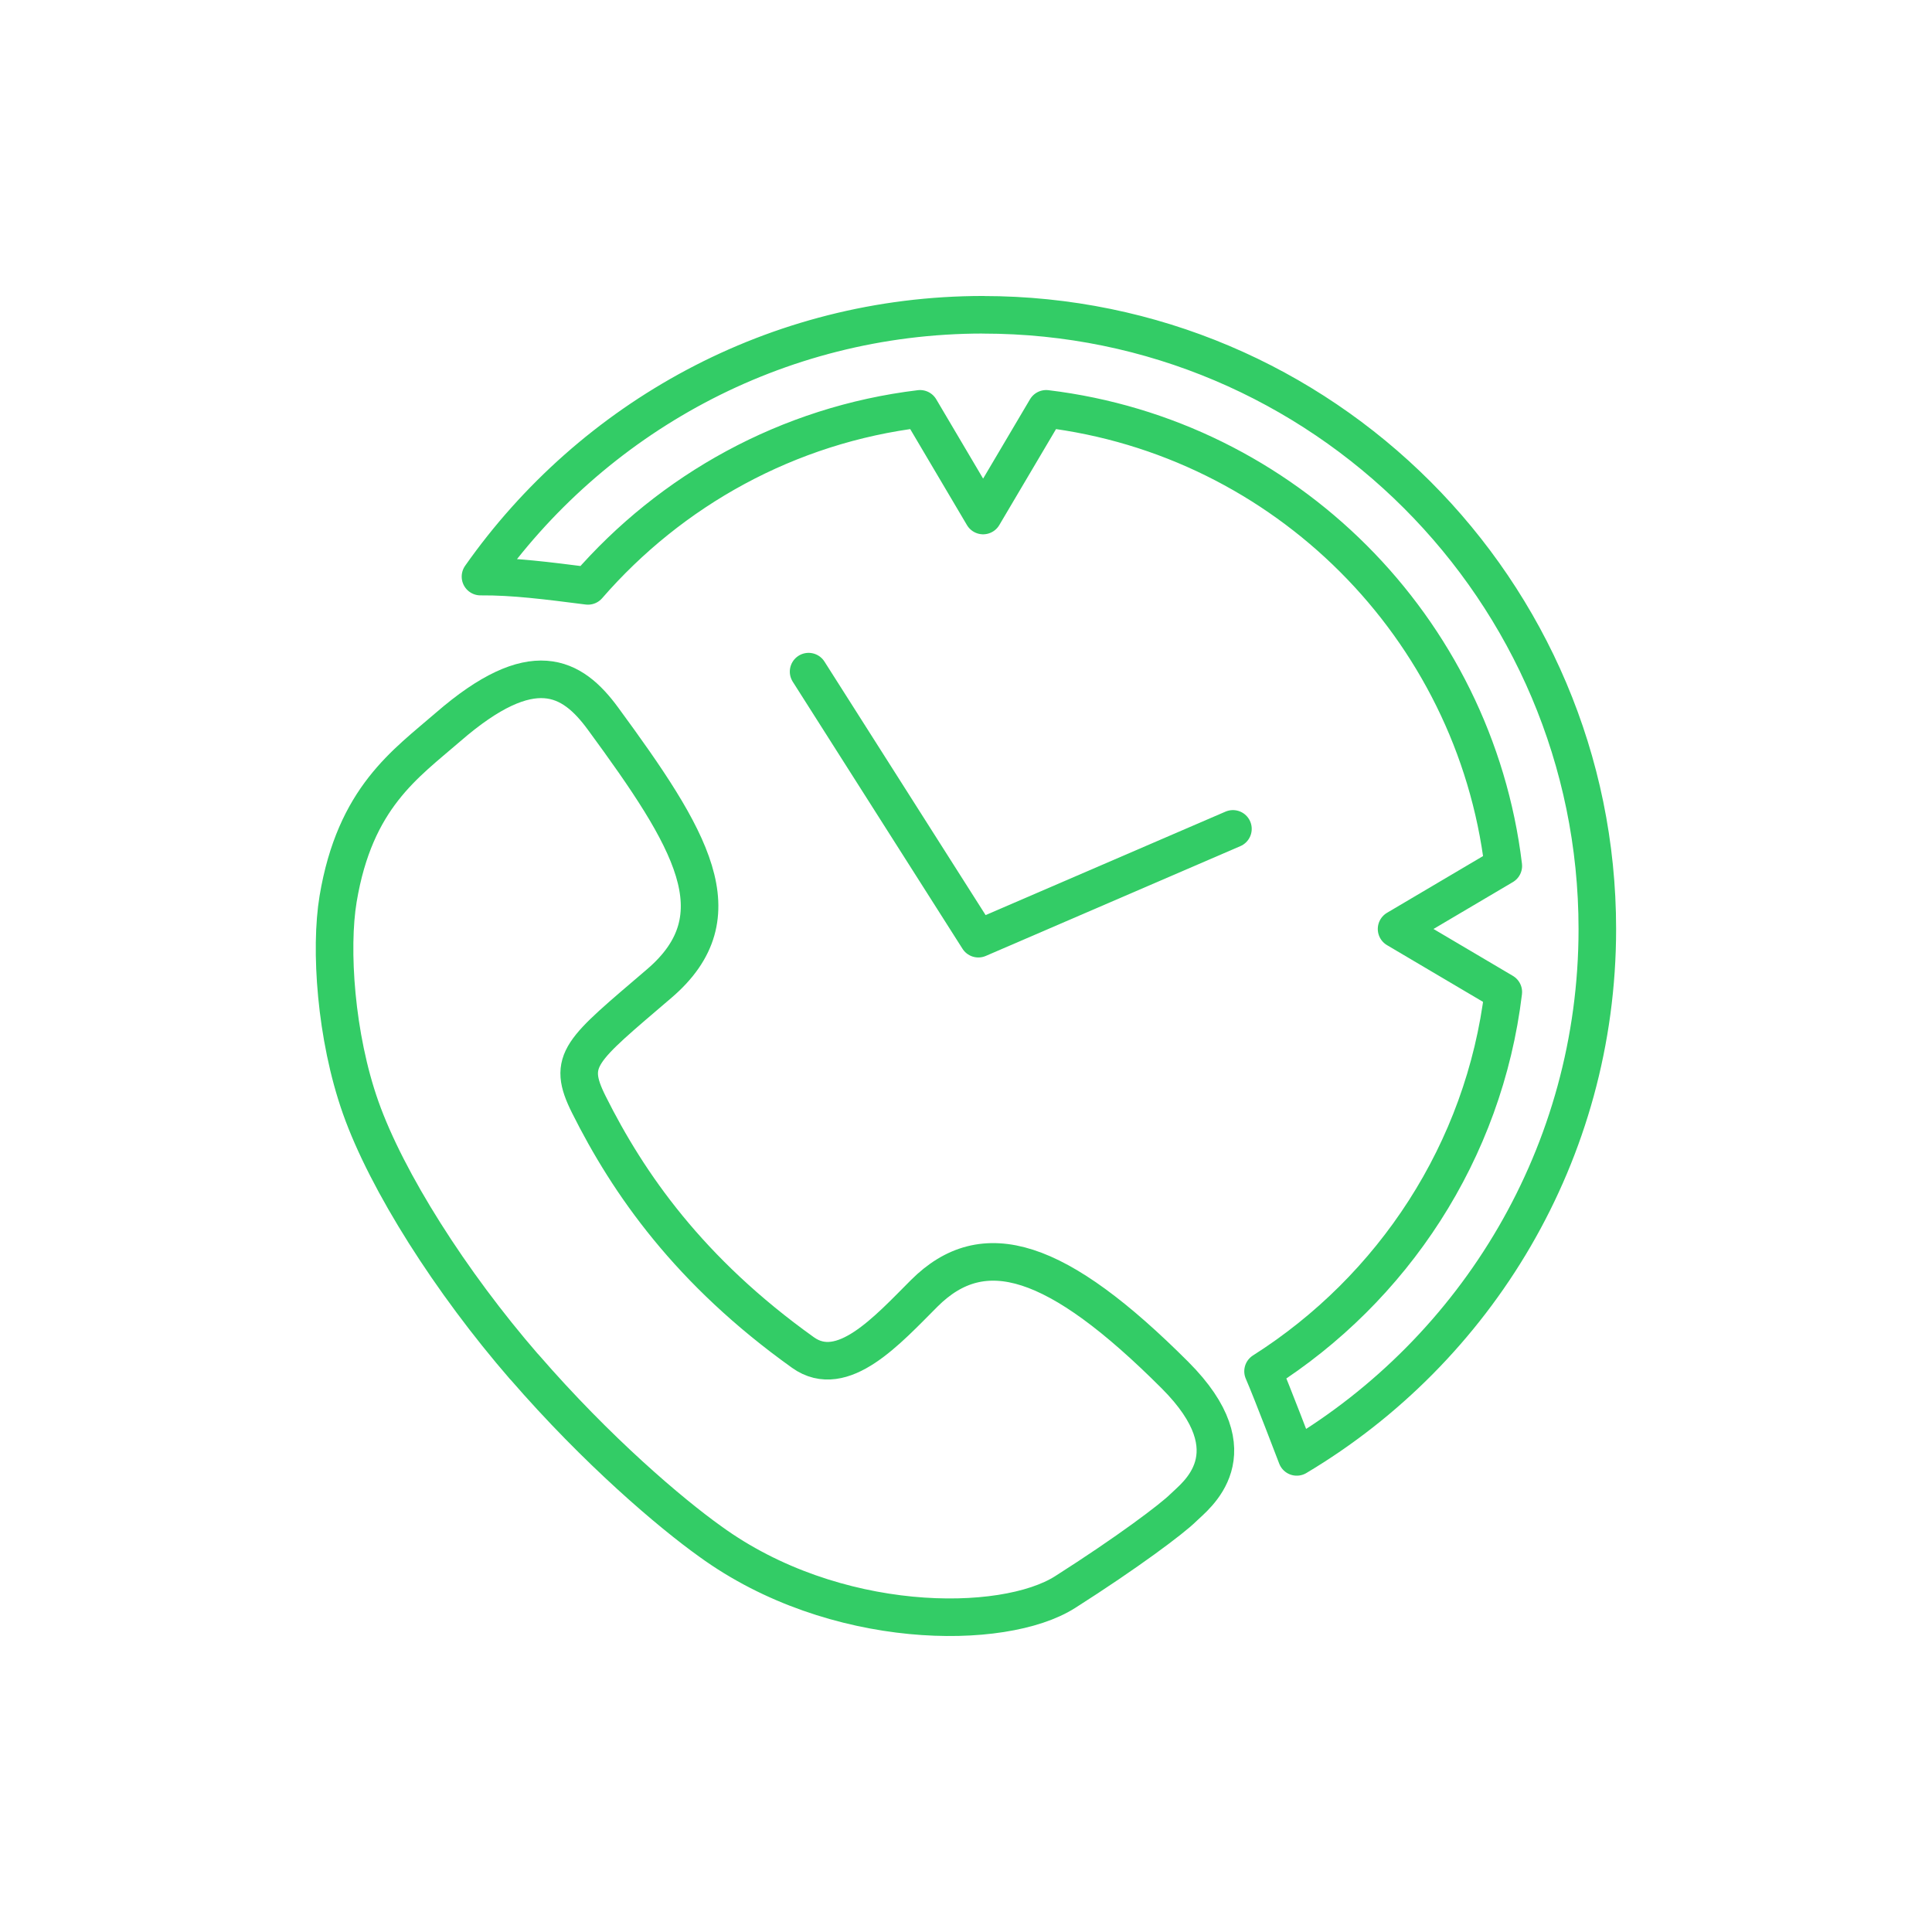 <?xml version="1.0" encoding="UTF-8"?>
<svg id="Layer_1" data-name="Layer 1" xmlns="http://www.w3.org/2000/svg" viewBox="0 0 360 360">
  <defs>
    <style>
      .cls-1 {
        fill: none;
        stroke: #3c6;
        stroke-linecap: round;
        stroke-linejoin: round;
        stroke-width: 7px;
      }
    </style>
  </defs>
  <path class="cls-1" d="M97.67,254.66c13.65,15.75,27.3,27.3,34.65,32.55,23.1,16.8,54.6,16.8,66.15,9.45,11.55-7.35,19.95-13.65,22.05-15.75,2.1-2.1,13.16-9.94-1.58-24.68-22.05-22.05-35.7-26.25-46.73-15.23-6.83,6.83-15.23,16.28-22.58,11.03-21.22-15.16-32.55-31.5-39.9-46.2-4.2-8.4-1.58-9.98,13.13-22.58,14.7-12.6,5.96-26.91-10.5-49.35-5.78-7.88-13.13-12.08-28.88,1.58-7.93,6.88-17.33,13.13-20.48,32.03-1.54,9.25-.48,25.61,4.2,38.85,4.88,13.81,16.8,32.55,30.45,48.3Z"/>
  <path class="cls-1" d="M183.19,58.65c-38.69,0-72.93,19.31-93.66,48.79,6.19-.05,12.47.77,20.03,1.73,15.47-17.82,37.25-30.02,61.88-32.99l11.75,19.88,11.75-19.88c44.47,5.36,79.81,40.7,85.18,85.17l-19.89,11.75,19.89,11.75c-3.58,29.73-20.61,55.33-44.77,70.67,1.54,3.51,6.28,15.95,6.28,15.95,33.51-19.98,56.01-56.59,56.01-98.36,0-63.11-51.34-114.45-114.45-114.45Z"/>
  <polyline class="cls-1" points="150.67 125.15 182.3 174.91 229.74 154.45"/>
</svg>